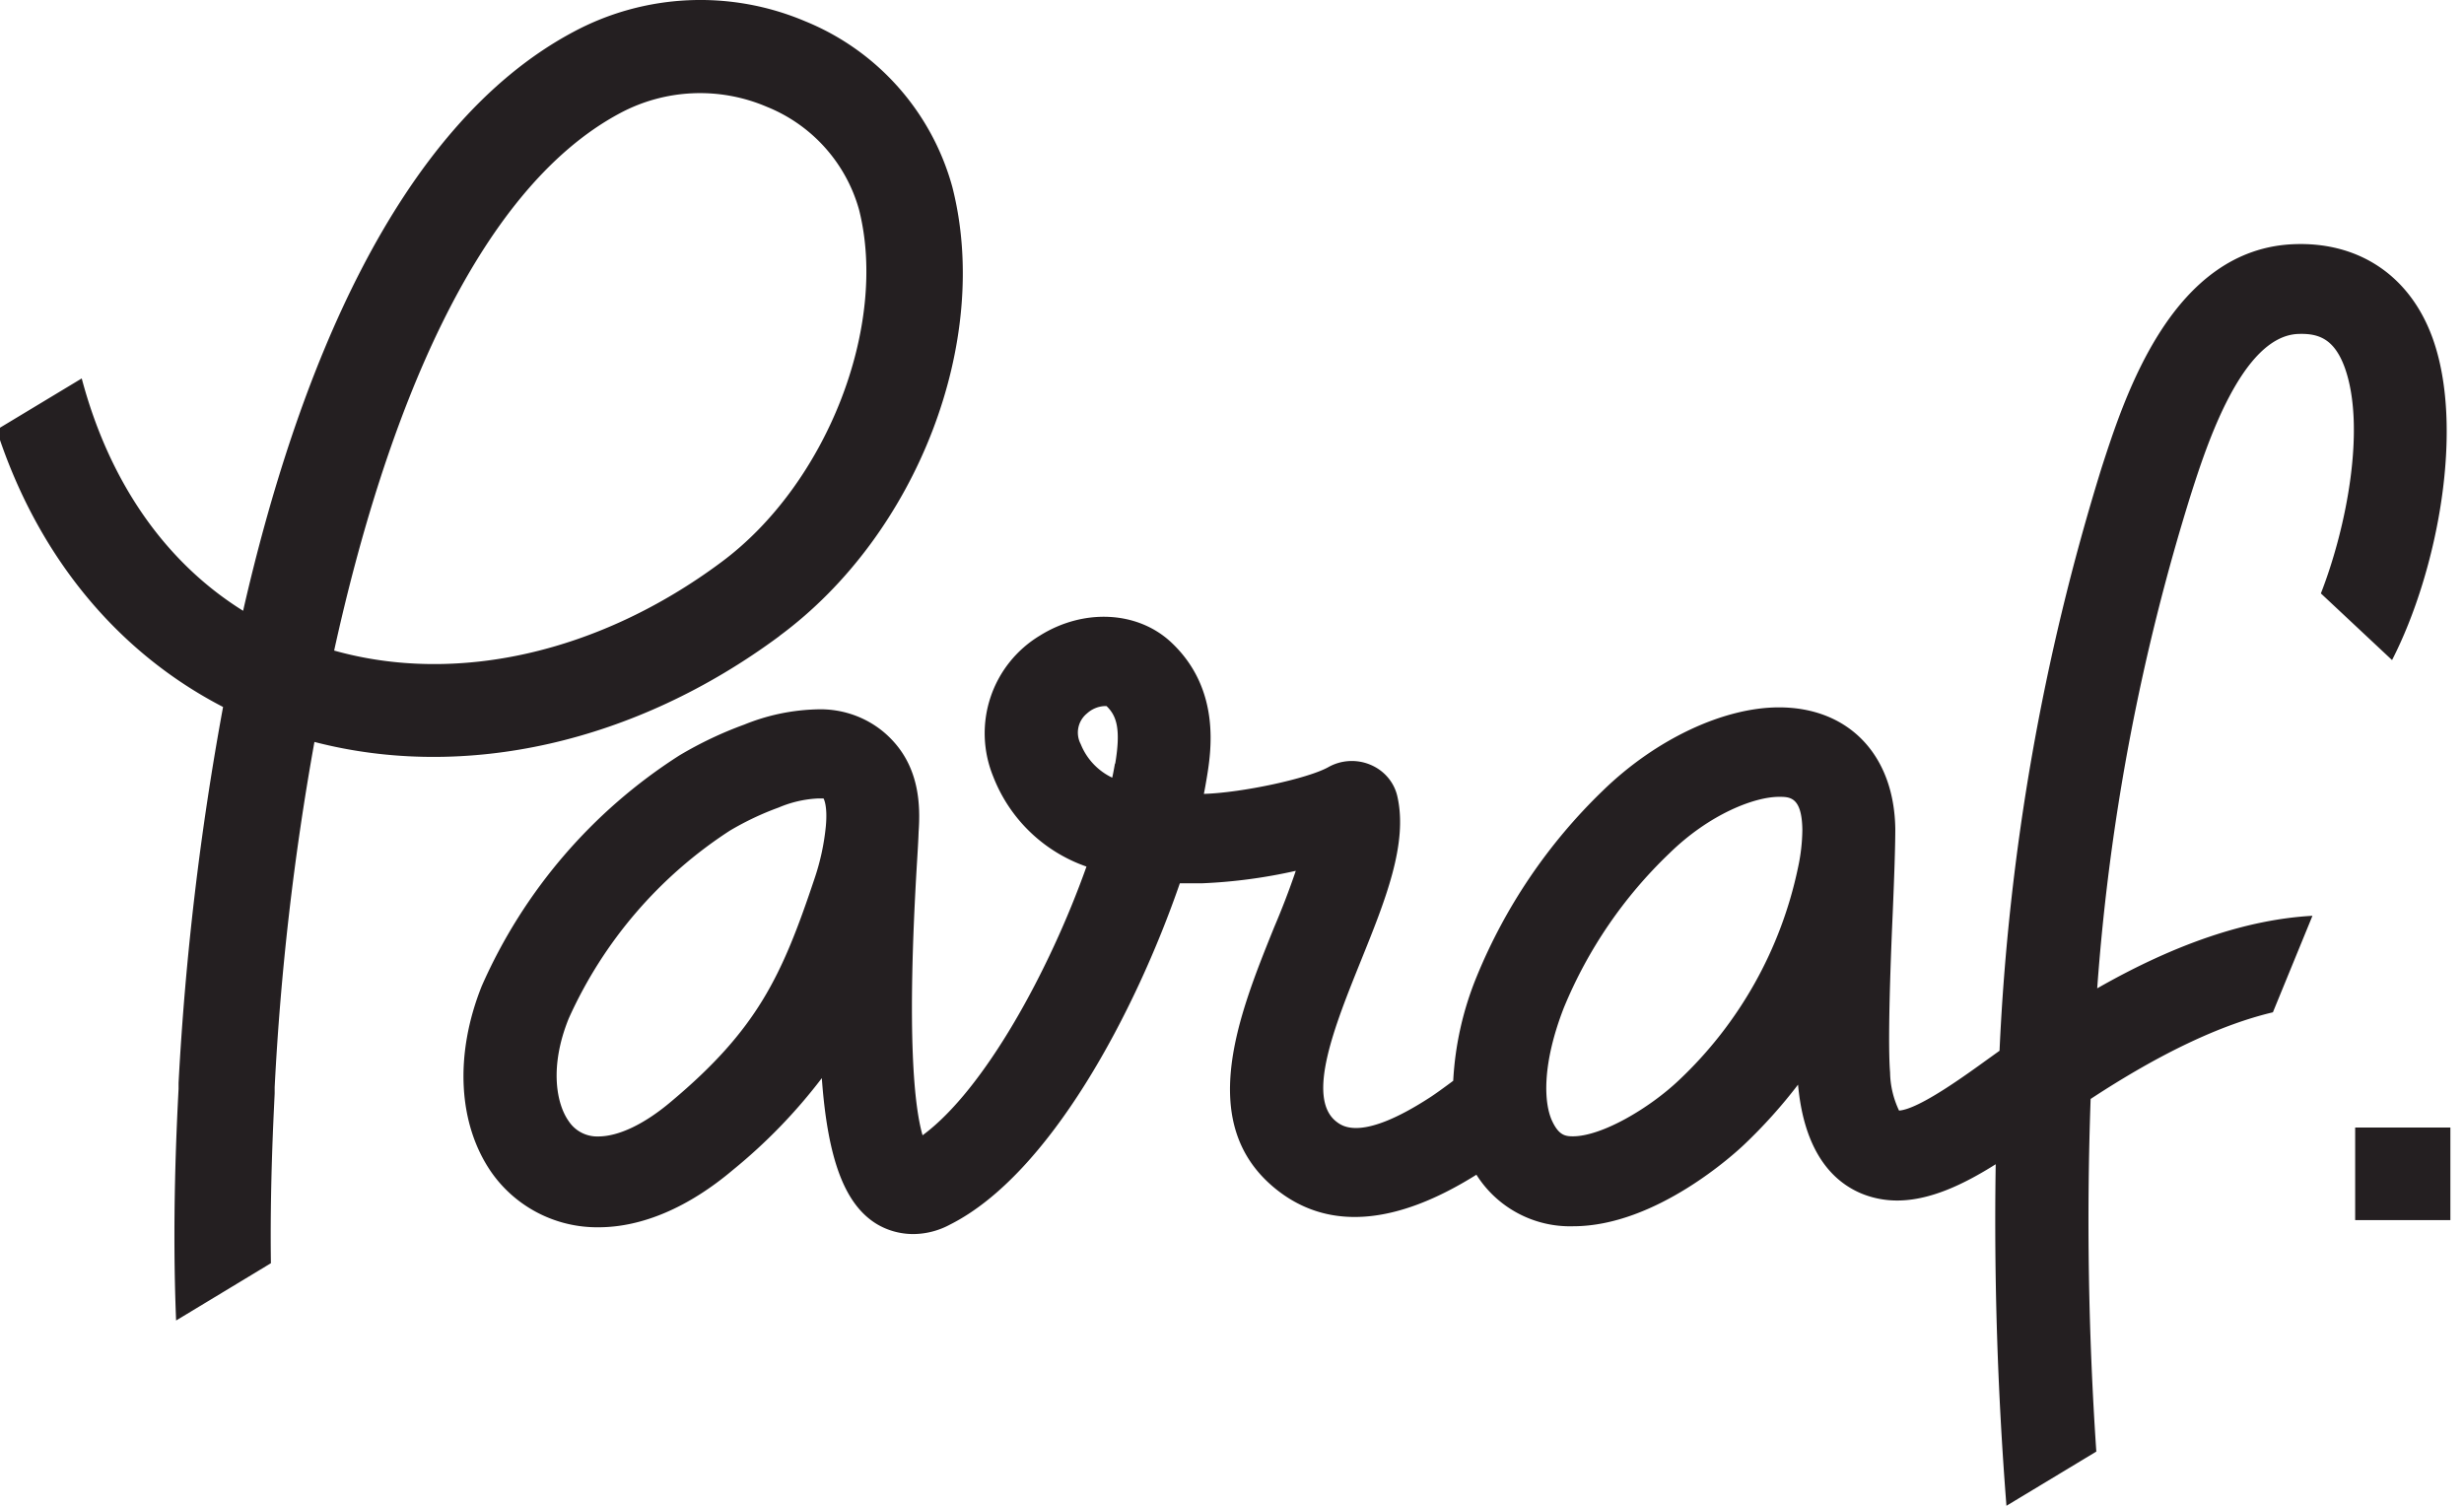 <svg xmlns="http://www.w3.org/2000/svg" width="36" height="22" viewBox="0 0 36 22"><g><g><path fill="#241f21" d="M35.801 16.474v1.352H34.41v-1.352zm-9.468-4.35c-.006-.482-.184-.482-.34-.482-.363 0-1.02.256-1.599.822a6.592 6.592 0 0 0-1.547 2.263c-.32.824-.295 1.4-.163 1.665.095.195.187.21.296.21.427 0 1.123-.415 1.55-.82a5.934 5.934 0 0 0 1.738-3.098c.041-.184.063-.372.065-.56zm-10.039-.968c.087-.522.013-.704-.127-.84h-.03a.413.413 0 0 0-.256.108.36.36 0 0 0-.091.448.922.922 0 0 0 .46.49c.016-.07.028-.14.04-.206zm-4.262.51h-.085c-.197.01-.39.055-.57.132-.248.09-.486.203-.712.337a6.395 6.395 0 0 0-2.355 2.744c-.287.707-.18 1.252 0 1.503a.498.498 0 0 0 .43.222c.297 0 .677-.18 1.068-.512 1.256-1.053 1.616-1.832 2.088-3.242.087-.253.144-.514.17-.78.028-.307-.034-.404-.034-.404zM33.909 8.67c.38-.974.658-2.431.35-3.296-.154-.425-.384-.505-.677-.495-.83.025-1.349 1.649-1.571 2.341a31.918 31.918 0 0 0-1.37 7.22c1.172-.669 2.212-1.008 3.145-1.06l-.578 1.41c-.767.182-1.655.604-2.663 1.266a50.027 50.027 0 0 0 .083 5.152L29.315 22a52.997 52.997 0 0 1-.157-4.99c-.465.293-.958.53-1.44.53-.186 0-.37-.037-.54-.11-.75-.328-.872-1.206-.908-1.583-.237.31-.499.602-.784.873-.129.123-1.29 1.196-2.501 1.196a1.617 1.617 0 0 1-1.414-.753c-1.175.737-2.153.815-2.904.23-1.22-.952-.571-2.558-.05-3.848.113-.264.224-.553.315-.822a7.642 7.642 0 0 1-1.363.182h-.331c-.643 1.863-1.893 4.248-3.355 4.985-.165.09-.351.139-.54.14-.193 0-.382-.053-.544-.153-.452-.283-.705-.923-.792-2.125a7.893 7.893 0 0 1-1.3 1.342c-.648.547-1.327.837-1.963.837a1.887 1.887 0 0 1-1.559-.796c-.494-.706-.549-1.725-.145-2.732a7.66 7.66 0 0 1 2.886-3.366c.3-.179.617-.33.947-.45a3.013 3.013 0 0 1 1.06-.223c.408-.015.804.141 1.084.43.418.427.432.975.404 1.365-.002.078-.01.225-.022.42-.156 2.568-.039 3.596.08 4.008.905-.666 1.856-2.41 2.395-3.926a2.255 2.255 0 0 1-1.365-1.321 1.666 1.666 0 0 1 .683-2.053c.642-.402 1.432-.361 1.922.1.731.688.58 1.601.515 1.992-.012.07-.024.142-.04.22.561-.017 1.52-.224 1.817-.39a.701.701 0 0 1 .618-.035c.2.084.346.256.392.462.157.691-.176 1.518-.531 2.397-.378.938-.808 2.002-.362 2.353.093.072.376.29 1.361-.347.083-.053.212-.147.348-.248a4.65 4.65 0 0 1 .339-1.513 7.966 7.966 0 0 1 1.852-2.731c.77-.748 1.76-1.212 2.568-1.212 1.02 0 1.686.696 1.7 1.777 0 .264-.016.717-.038 1.24-.038.85-.072 1.91-.038 2.318.003.192.048.381.131.556.295-.02.994-.533 1.305-.757l.163-.117c.131-2.889.632-5.75 1.492-8.52.338-1.042 1.032-3.21 2.828-3.265.94-.03 1.682.467 2.009 1.378.466 1.3.079 3.384-.594 4.699zM12.55 3.06a2.283 2.283 0 0 0-1.345-1.499 2.48 2.48 0 0 0-2.149.094c-2.11 1.128-3.423 4.434-4.174 7.85 1.785.502 3.87.037 5.654-1.29 1.543-1.141 2.446-3.457 2.014-5.155zm-1.162 6.233C9.28 10.856 6.791 11.41 4.594 10.84a39.907 39.907 0 0 0-.581 5.046v.088c-.022.463-.069 1.4-.055 2.482l-1.385.837c-.06-1.457.006-2.8.036-3.385v-.086c.098-1.842.315-3.677.65-5.493C1.694 9.52.537 8.1-.05 6.279l1.244-.75C1.592 7.025 2.4 8.206 3.552 8.924c.782-3.427 2.224-7.068 4.82-8.455a3.925 3.925 0 0 1 3.395-.157 3.658 3.658 0 0 1 2.147 2.42c.575 2.25-.513 5.074-2.527 6.56z"/></g></g></svg>